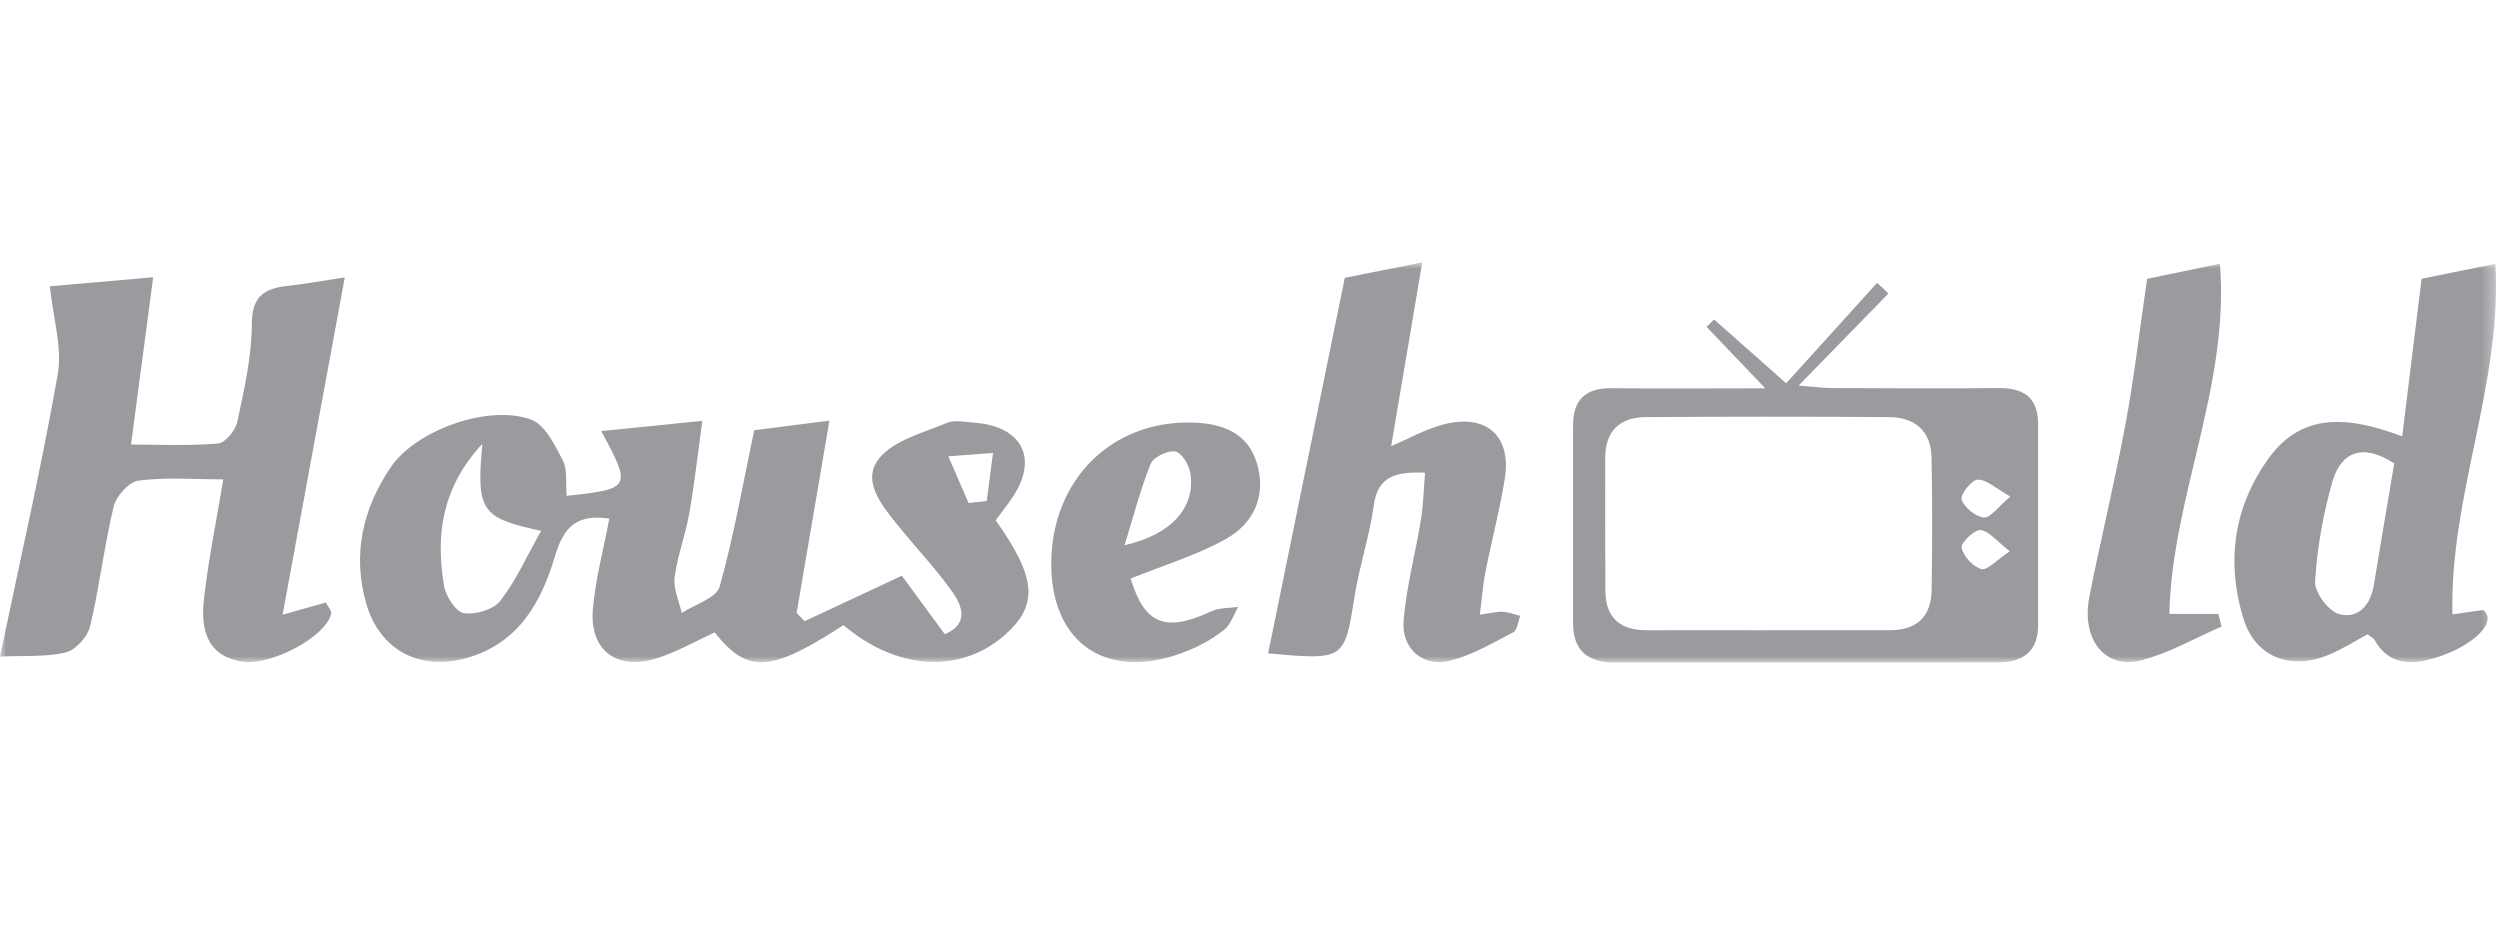 <svg width="200" height="75" viewBox="0 0 200 75" fill="none" xmlns="http://www.w3.org/2000/svg">
<mask id="mask0_2_188" style="mask-type:luminance" maskUnits="userSpaceOnUse" x="0" y="21" width="200" height="32">
<path d="M199.68 21H0V53H199.68V21Z" fill="white"/>
</mask>
<g mask="url(#mask0_2_188)">
<path d="M45.337 39.666C50.483 39.12 50.55 39.005 48.096 34.488C50.675 34.226 53.1 33.98 56.187 33.668C55.803 36.438 55.543 38.809 55.126 41.158C54.827 42.851 54.184 44.495 53.969 46.194C53.856 47.106 54.33 48.09 54.539 49.04C55.589 48.352 57.315 47.838 57.569 46.937C58.697 42.933 59.408 38.82 60.339 34.417C61.896 34.22 63.718 33.985 66.353 33.652C65.433 39.054 64.581 44.047 63.73 49.035C63.944 49.253 64.153 49.472 64.367 49.696C66.838 48.538 69.315 47.38 72.147 46.058C73.151 47.423 74.319 49.013 75.583 50.734C77.512 49.931 77.01 48.494 76.164 47.314C74.833 45.451 73.23 43.774 71.792 41.983C70.505 40.382 68.875 38.421 70.37 36.624C71.549 35.209 73.851 34.63 75.73 33.838C76.362 33.57 77.219 33.761 77.964 33.816C81.704 34.094 83.053 36.602 81.095 39.645C80.649 40.338 80.125 40.977 79.651 41.622C82.928 46.238 83.092 48.401 80.39 50.794C76.835 53.935 71.73 53.623 67.476 50.007C61.642 53.809 59.803 53.913 57.174 50.592C55.662 51.285 54.2 52.127 52.621 52.64C49.377 53.689 47.148 52.061 47.43 48.734C47.633 46.32 48.282 43.944 48.745 41.491C46.285 41.125 45.134 42.01 44.418 44.43C43.351 48.046 41.586 51.422 37.36 52.635C33.58 53.716 30.375 51.995 29.309 48.319C28.169 44.381 29.004 40.737 31.244 37.399C33.241 34.422 39.086 32.308 42.494 33.57C43.617 33.985 44.384 35.608 45.021 36.82C45.411 37.563 45.236 38.579 45.332 39.661L45.337 39.666ZM43.289 42.463C38.483 41.453 38.088 40.846 38.59 35.504C35.289 39.071 34.866 42.856 35.52 46.844C35.656 47.68 36.44 48.925 37.1 49.046C38.014 49.204 39.487 48.762 40.023 48.068C41.281 46.451 42.121 44.533 43.289 42.469V42.463ZM77.484 40.24C77.969 40.185 78.455 40.136 78.94 40.081C79.109 38.798 79.273 37.52 79.442 36.236C78.251 36.323 77.055 36.416 75.865 36.504C76.407 37.749 76.943 38.994 77.484 40.234V40.24Z" fill="#9B9B9F"/>
<path d="M0 52.524C1.636 44.674 3.323 37.338 4.621 29.936C4.993 27.795 4.254 25.473 3.989 22.906C6.161 22.715 8.801 22.48 12.254 22.179C11.633 26.844 11.086 31.001 10.482 35.563C12.694 35.563 15.081 35.683 17.445 35.481C18.031 35.431 18.855 34.404 18.996 33.711C19.538 31.138 20.141 28.516 20.147 25.916C20.147 23.709 21.134 23.07 23.041 22.867C24.305 22.731 25.552 22.496 27.583 22.19C25.885 31.389 24.288 40.064 22.607 49.181C24.203 48.727 25.061 48.482 26.059 48.198C26.217 48.514 26.556 48.859 26.494 49.115C26.043 50.973 21.636 53.294 19.363 52.928C17.044 52.557 15.972 51.022 16.31 47.974C16.66 44.843 17.298 41.746 17.862 38.349C15.521 38.349 13.275 38.163 11.092 38.447C10.319 38.545 9.292 39.692 9.095 40.517C8.333 43.685 7.961 46.947 7.205 50.12C7.007 50.94 6.054 52 5.258 52.191C3.673 52.579 1.946 52.437 0.006 52.524H0Z" fill="#9B9B9F"/>
<path d="M141.219 31.061C139.324 29.084 137.925 27.614 136.526 26.151C136.723 25.954 136.926 25.757 137.124 25.555C138.833 27.068 140.543 28.581 142.895 30.663C145.327 27.975 147.747 25.298 150.167 22.627C150.473 22.911 150.771 23.195 151.076 23.479C148.785 25.828 146.495 28.183 143.888 30.848C145.068 30.936 145.846 31.04 146.63 31.045C151.042 31.061 155.454 31.094 159.866 31.045C161.953 31.018 163.047 31.853 163.047 33.924C163.047 39.294 163.047 44.658 163.047 50.028C163.047 52.071 161.869 52.988 159.855 52.988C149.626 52.999 139.392 52.988 129.164 52.999C126.974 52.999 125.845 51.994 125.845 49.858C125.845 44.581 125.845 39.304 125.845 34.028C125.845 32.012 126.811 31.029 128.943 31.056C132.78 31.1 136.622 31.067 141.243 31.067L141.219 31.061ZM141.349 50.415C144.633 50.415 147.922 50.415 151.205 50.415C153.423 50.415 154.495 49.257 154.529 47.214C154.586 43.664 154.596 40.118 154.523 36.568C154.478 34.508 153.214 33.377 151.109 33.367C144.633 33.323 138.156 33.328 131.679 33.367C129.536 33.377 128.418 34.53 128.418 36.633C128.418 40.184 128.407 43.729 128.43 47.28C128.447 49.394 129.581 50.432 131.775 50.421C134.969 50.404 138.156 50.421 141.349 50.421V50.415ZM160.825 39.725C159.646 39.064 158.918 38.349 158.219 38.37C157.733 38.387 156.797 39.578 156.932 39.965C157.147 40.599 158.032 41.326 158.709 41.402C159.212 41.462 159.833 40.555 160.825 39.725ZM160.78 44.101C159.759 43.309 159.143 42.489 158.444 42.407C157.97 42.352 156.848 43.429 156.932 43.822C157.073 44.499 157.835 45.341 158.512 45.526C158.975 45.657 159.73 44.8 160.785 44.101H160.78Z" fill="#9B9B9F"/>
<path d="M193.722 22.3C195.251 21.995 197.22 21.596 199.634 21.104C200.176 30.8 195.951 39.65 196.198 49.149C197.164 49.013 197.931 48.898 198.647 48.8C199.951 49.816 197.53 51.973 194.258 52.782C192.452 53.224 190.907 52.929 189.953 51.176C189.874 51.034 189.677 50.952 189.411 50.739C188.425 51.269 187.426 51.913 186.342 52.367C183.212 53.683 180.39 52.558 179.449 49.417C178.094 44.921 178.692 40.568 181.473 36.689C184.164 32.942 187.905 33.302 192.176 34.908C192.695 30.686 193.186 26.709 193.728 22.295L193.722 22.3ZM191.538 37.071C188.949 35.394 187.262 36.203 186.585 38.557C185.846 41.136 185.372 43.834 185.209 46.505C185.152 47.379 186.269 48.892 187.133 49.127C188.678 49.542 189.654 48.374 189.908 46.806C190.433 43.594 190.98 40.387 191.538 37.077V37.071Z" fill="#9B9B9F"/>
<path d="M111.301 35.688C112.689 35.098 113.975 34.366 115.363 33.984C118.845 33.028 120.938 34.82 120.385 38.283C119.984 40.79 119.33 43.254 118.839 45.745C118.63 46.794 118.557 47.864 118.387 49.175C119.2 49.061 119.708 48.919 120.215 48.941C120.689 48.962 121.152 49.154 121.62 49.268C121.44 49.716 121.395 50.404 121.062 50.579C119.426 51.431 117.785 52.404 116.013 52.857C113.852 53.409 112.097 51.912 112.289 49.623C112.514 46.93 113.236 44.275 113.671 41.593C113.869 40.381 113.891 39.141 114.004 37.813C111.663 37.731 110.219 38.081 109.903 40.424C109.575 42.844 108.774 45.199 108.385 47.619C107.55 52.808 107.606 52.819 101.451 52.273C103.454 42.451 105.451 32.667 107.584 22.223C108.752 21.993 110.783 21.589 113.778 20.994C112.887 26.276 112.097 30.93 111.296 35.683L111.301 35.688Z" fill="#9B9B9F"/>
<path d="M171.77 22.305C173.226 22.005 175.189 21.595 177.593 21.098C178.382 30.914 173.762 39.72 173.548 49.116H177.462C177.553 49.449 177.637 49.788 177.728 50.121C175.584 51.049 173.519 52.257 171.279 52.83C168.385 53.568 166.478 51.126 167.15 47.739C168.063 43.123 169.181 38.54 170.044 33.913C170.732 30.21 171.161 26.457 171.77 22.294V22.305Z" fill="#9B9B9F"/>
<path d="M90.455 46.285C91.561 49.967 93.248 50.612 96.926 48.897C97.547 48.607 98.343 48.656 99.053 48.552C98.692 49.17 98.472 49.945 97.942 50.371C97.09 51.054 96.091 51.617 95.07 52.038C88.695 54.665 83.973 51.557 84.103 44.849C84.232 38.299 88.972 33.656 95.347 33.803C97.801 33.858 99.832 34.623 100.56 37.081C101.321 39.654 100.317 41.872 98.038 43.139C95.725 44.423 93.112 45.209 90.45 46.285H90.455ZM89.965 43.614C93.733 42.768 95.618 40.604 95.24 37.9C95.149 37.234 94.562 36.234 94.038 36.125C93.457 35.999 92.278 36.562 92.063 37.092C91.24 39.113 90.698 41.249 89.965 43.614Z" fill="#9B9B9F"/>
</g>
</svg>
